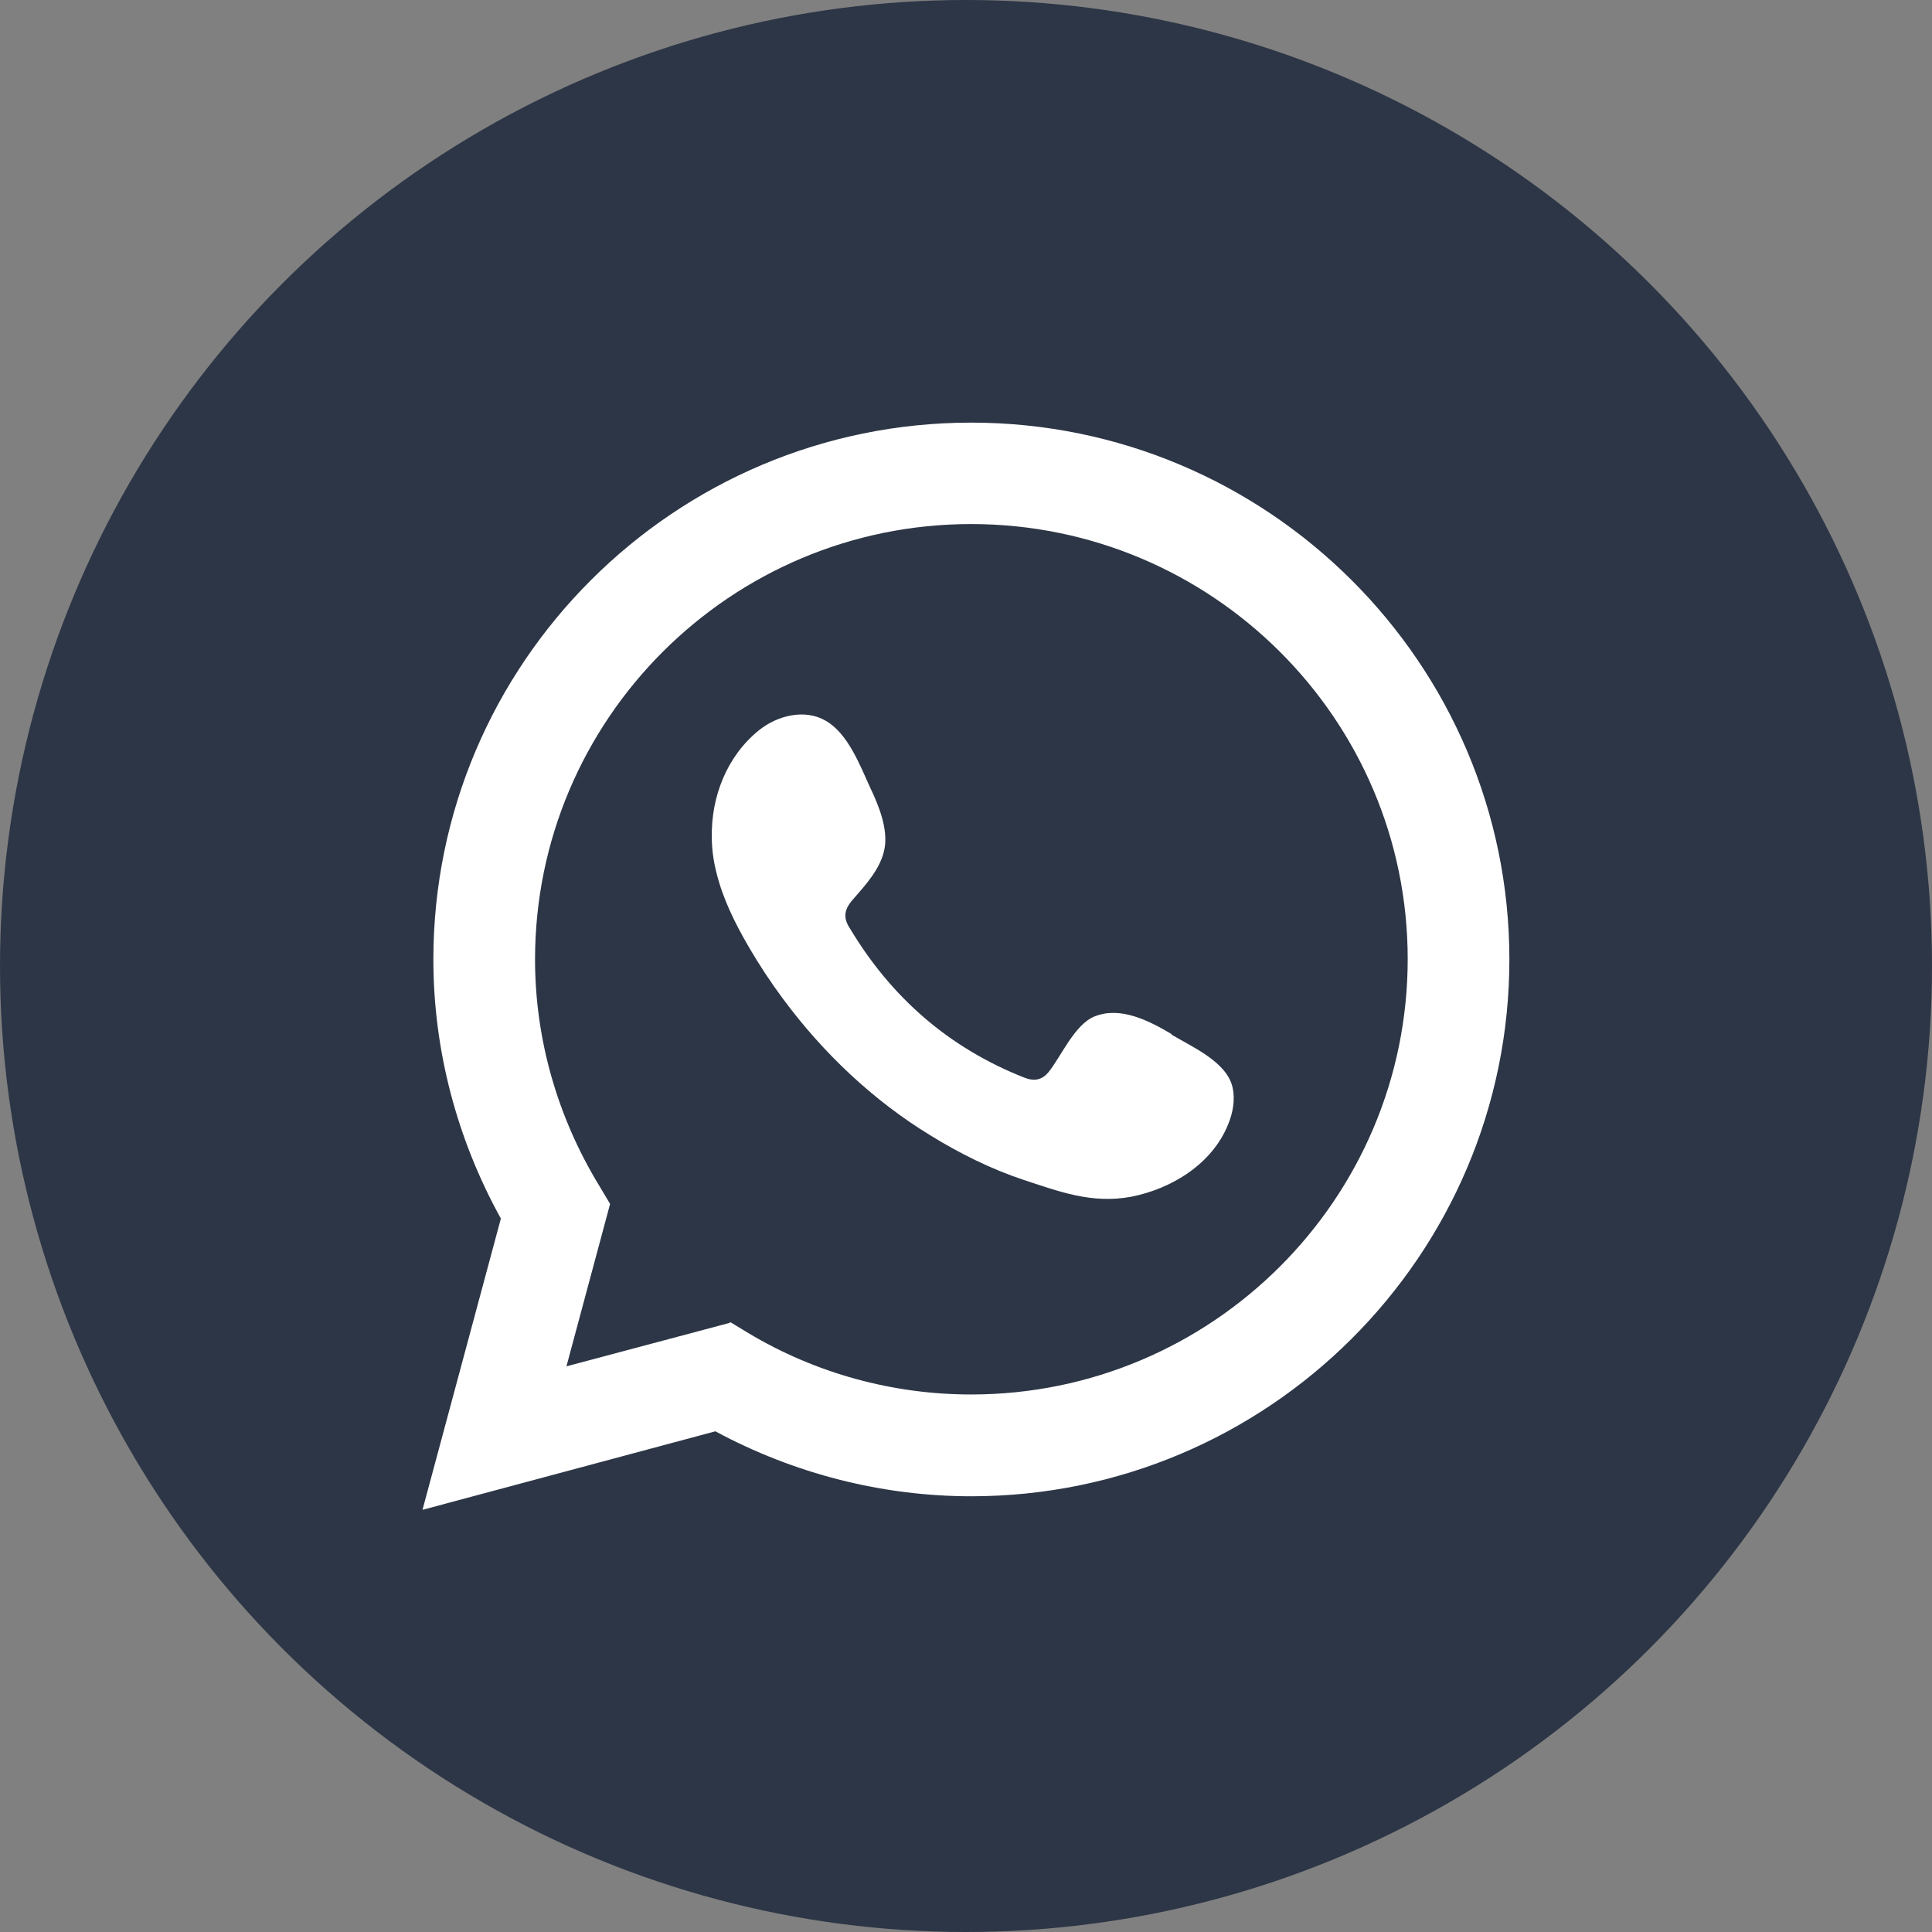 <svg width="32" height="32" viewBox="0 0 32 32" fill="none" xmlns="http://www.w3.org/2000/svg">
<rect x="0" y="0" width="32" height="32" fill="#808080" stroke="none"/>
<circle cx="16" cy="16" r="16" fill="#2D3646"/>
<g clip-path="url(#clip0_1040_2625)">
<path d="M7 25L8.296 20.183C7.566 18.864 7.178 17.388 7.178 15.892C7.178 10.99 11.171 7 16.085 7C21 7 25 10.99 25 15.892C25 20.794 21 24.783 16.085 24.783C14.612 24.783 13.151 24.409 11.849 23.707L7 25.007L7 25ZM12.092 21.896L12.395 22.08C13.513 22.749 14.79 23.097 16.085 23.097C20.072 23.097 23.316 19.862 23.316 15.885C23.316 11.909 20.072 8.68 16.085 8.68C12.099 8.68 8.862 11.915 8.862 15.892C8.862 17.204 9.23 18.497 9.921 19.632L10.105 19.941L9.382 22.631L12.092 21.909V21.896Z" fill="white"/>
<path fill-rule="evenodd" clip-rule="evenodd" d="M19.401 17.125C19.033 16.909 18.559 16.66 18.125 16.837C17.796 16.974 17.579 17.493 17.369 17.755C17.257 17.893 17.125 17.913 16.961 17.847C15.717 17.355 14.763 16.522 14.079 15.38C13.961 15.203 13.98 15.065 14.125 14.901C14.336 14.658 14.592 14.382 14.651 14.054C14.711 13.726 14.553 13.339 14.415 13.05C14.243 12.676 14.046 12.145 13.671 11.935C13.329 11.738 12.875 11.849 12.566 12.099C12.033 12.532 11.776 13.208 11.79 13.871C11.79 14.061 11.816 14.251 11.862 14.435C11.967 14.875 12.171 15.288 12.401 15.682C12.572 15.977 12.763 16.266 12.967 16.541C13.632 17.44 14.461 18.228 15.421 18.812C15.901 19.107 16.415 19.363 16.947 19.54C17.546 19.737 18.079 19.941 18.73 19.823C19.408 19.691 20.079 19.278 20.342 18.622C20.421 18.431 20.461 18.215 20.415 18.011C20.322 17.591 19.75 17.342 19.408 17.139L19.401 17.125Z" fill="white"/>
</g>
<defs>
<clipPath id="clip0_1040_2625">
<rect width="18" height="18" fill="white" transform="translate(7 7)"/>
</clipPath>
</defs>
</svg>
